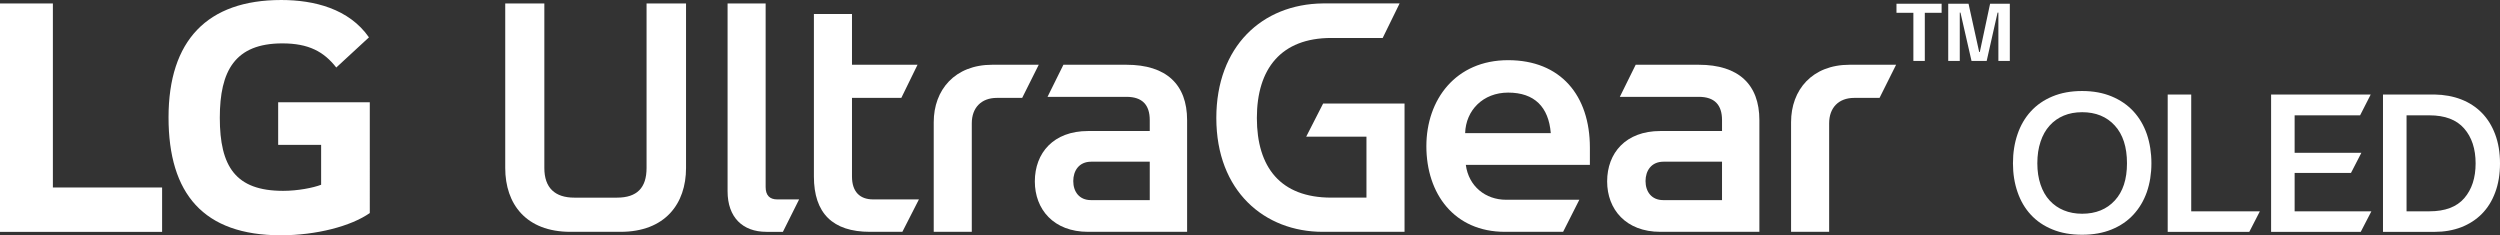 <?xml version="1.0" encoding="UTF-8"?><svg id="b" xmlns="http://www.w3.org/2000/svg" width="384.355" height="36.17" viewBox="0 0 384.355 36.17"><rect x="0" y="0" width="384.355" height="36.17" fill="#333333" stroke="none"/><g id="c"><path d="m87.701,35.642c-6.831,0-10.025-4.281-10.025-9.807V.528h6.012v25.307c0,3.034,1.625,4.551,4.609,4.551h6.557c3.085,0,4.549-1.516,4.549-4.551V.528h6.069v25.307c0,5.472-3.198,9.807-10.077,9.807h-7.694Z" fill="#fff" stroke-width="0"/><path d="m117.82,35.642c-3.633,0-5.96-2.222-5.96-6.232V.528h5.851v28.233c0,1.246.597,1.897,1.79,1.897h3.355l-2.492,4.985h-2.545Z" fill="#fff" stroke-width="0"/><path d="m133.749,35.642c-5.746,0-8.618-2.872-8.618-8.507V2.153h5.855v7.803h10.077l-2.492,5.095h-7.585v12.084c0,2.329,1.19,3.522,3.25,3.522h7.041l-2.545,4.985h-4.984Z" fill="#fff" stroke-width="0"/><path d="m143.553,35.642v-16.852c0-4.986,3.25-8.834,8.993-8.834h7.154l-2.548,5.095h-3.9c-2.383,0-3.847,1.516-3.847,3.9v16.691h-5.851Z" fill="#fff" stroke-width="0"/><path d="m167.28,35.642c-5.307,0-8.182-3.468-8.182-7.749,0-4.39,2.875-7.749,8.182-7.749h9.485v-1.679c0-2.331-1.137-3.577-3.577-3.577h-12.138l2.44-4.932h9.698c6.126,0,9.32,3.035,9.32,8.509v17.177h-15.227Zm.488-10.783c-1.895,0-2.762,1.409-2.762,2.98,0,1.625.92,2.926,2.71,2.926h9.05v-5.906h-8.997Z" fill="#fff" stroke-width="0"/><path d="m203.364,35.642c-8.941,0-16.364-6.232-16.364-17.504,0-10.999,7.045-17.502,16.364-17.611h11.815l-2.601,5.311h-7.912c-7.694,0-11.433,4.714-11.433,12.299s3.629,12.247,11.433,12.247h5.416v-9.374h-9.263l2.601-5.093h12.517v19.724h-12.574Z" fill="#fff" stroke-width="0"/><path d="m231.375,35.642c-7.803,0-12.082-5.851-12.082-13.169,0-7.152,4.496-13.221,12.569-13.221s12.57,5.418,12.57,13.439v2.656h-19.074c.436,3.305,3.037,5.363,6.178,5.363h11.275l-2.496,4.932h-8.94Zm7.045-15.173c-.327-4.01-2.492-6.232-6.557-6.232-3.847,0-6.505,2.71-6.609,6.232h13.167Z" fill="#fff" stroke-width="0"/><path d="m255.263,35.642c-5.307,0-8.178-3.468-8.178-7.749,0-4.39,2.871-7.749,8.178-7.749h9.485v-1.679c0-2.331-1.137-3.577-3.573-3.577h-12.138l2.436-4.932h9.702c6.121,0,9.315,3.035,9.315,8.509v17.177h-15.227Zm.492-10.783c-1.895,0-2.767,1.409-2.767,2.98,0,1.625.924,2.926,2.71,2.926h9.049v-5.906h-8.993Z" fill="#fff" stroke-width="0"/><path d="m275.362,35.642v-16.852c0-4.986,3.25-8.834,8.997-8.834h7.15l-2.545,5.095h-3.9c-2.387,0-3.847,1.516-3.847,3.9v16.691h-5.855Z" fill="#fff" stroke-width="0"/><path d="m291.569.571h6.94v1.395h-2.585v7.402h-1.758V1.966h-2.597V.571Z" fill="#fff" stroke-width="0"/><path d="m299.525.571h3.121l1.637,7.426h.097l1.581-7.426h3.032v8.797h-1.758V1.942h-.125l-1.674,7.426h-2.331l-1.698-7.426h-.109v7.426h-1.774V.571Z" fill="#fff" stroke-width="0"/><path d="m42.766,22.268h6.605v6.137c-1.218.468-3.581.936-5.847.936-7.295,0-9.731-3.718-9.731-11.243,0-7.194,2.319-11.428,9.614-11.428,4.061,0,6.384,1.274,8.291,3.71l5.025-4.638c-3.061-4.404-8.44-5.742-13.485-5.742-11.364,0-17.328,6.21-17.328,18.05,0,11.751,5.38,18.121,17.268,18.121,5.452,0,10.787-1.393,13.674-3.42V15.719h-14.086v6.549Z" fill="#fff" stroke-width="0"/><polygon points="8.13 .532 0 .532 0 35.648 24.922 35.648 24.922 28.825 8.13 28.825 8.13 .532" fill="#fff" stroke-width="0"/><path d="m320.104,36.09c-1.718,0-3.238-.27-4.561-.817-1.327-.542-2.436-1.297-3.323-2.264-.895-.966-1.573-2.123-2.037-3.472-.472-1.349-.706-2.823-.706-4.432,0-1.629.234-3.119.706-4.484.464-1.357,1.141-2.519,2.037-3.496.887-.976,1.996-1.746,3.323-2.299,1.323-.552,2.843-.835,4.561-.835s3.234.282,4.557.835c1.327.553,2.444,1.323,3.343,2.299.899.978,1.584,2.139,2.056,3.496.46,1.365.702,2.855.702,4.484,0,1.609-.242,3.081-.702,4.418-.472,1.337-1.157,2.49-2.056,3.466-.899.978-2.016,1.742-3.343,2.284-1.323.546-2.839.817-4.557.817Zm0-18.839c-1.045,0-1.984.175-2.815.522-.839.351-1.565.855-2.17,1.53-.617.676-1.077,1.5-1.399,2.474-.331.98-.496,2.085-.496,3.327,0,1.216.165,2.309.496,3.282.323.958.782,1.776,1.399,2.44.605.659,1.331,1.166,2.182,1.514.843.347,1.782.52,2.803.52,2.101,0,3.783-.676,5.028-2.035,1.255-1.359,1.875-3.264,1.875-5.722,0-2.494-.621-4.43-1.875-5.801-1.246-1.369-2.927-2.053-5.028-2.053Z" fill="#fff" stroke-width="0"/><path d="m333.266,35.648V14.53h3.617v17.957h10.553l-1.625,3.161h-12.545Z" fill="#fff" stroke-width="0"/><path d="m349.163,35.648V14.53h15.316l-1.633,3.202h-10.065v5.764h10.259l-1.597,3.095h-8.662v5.896h11.799l-1.637,3.161h-13.779Z" fill="#fff" stroke-width="0"/><path d="m366.366,35.648V14.53h7.916c1.5.026,2.871.276,4.105.752,1.238.482,2.299,1.174,3.178,2.073.883.901,1.568,2.002,2.052,3.309.488,1.301.738,2.789.738,4.46s-.25,3.161-.738,4.462c-.484,1.312-1.169,2.401-2.052,3.296-.879.887-1.94,1.573-3.178,2.056-1.234.47-2.605.71-4.105.71h-7.916Zm3.621-3.161h3.517c2.407,0,4.194-.671,5.36-2.021,1.161-1.343,1.742-3.125,1.742-5.343,0-2.234-.588-4.031-1.766-5.374-1.169-1.345-2.952-2.018-5.335-2.018h-3.517v14.755Z" fill="#fff" stroke-width="0"/></g></svg>